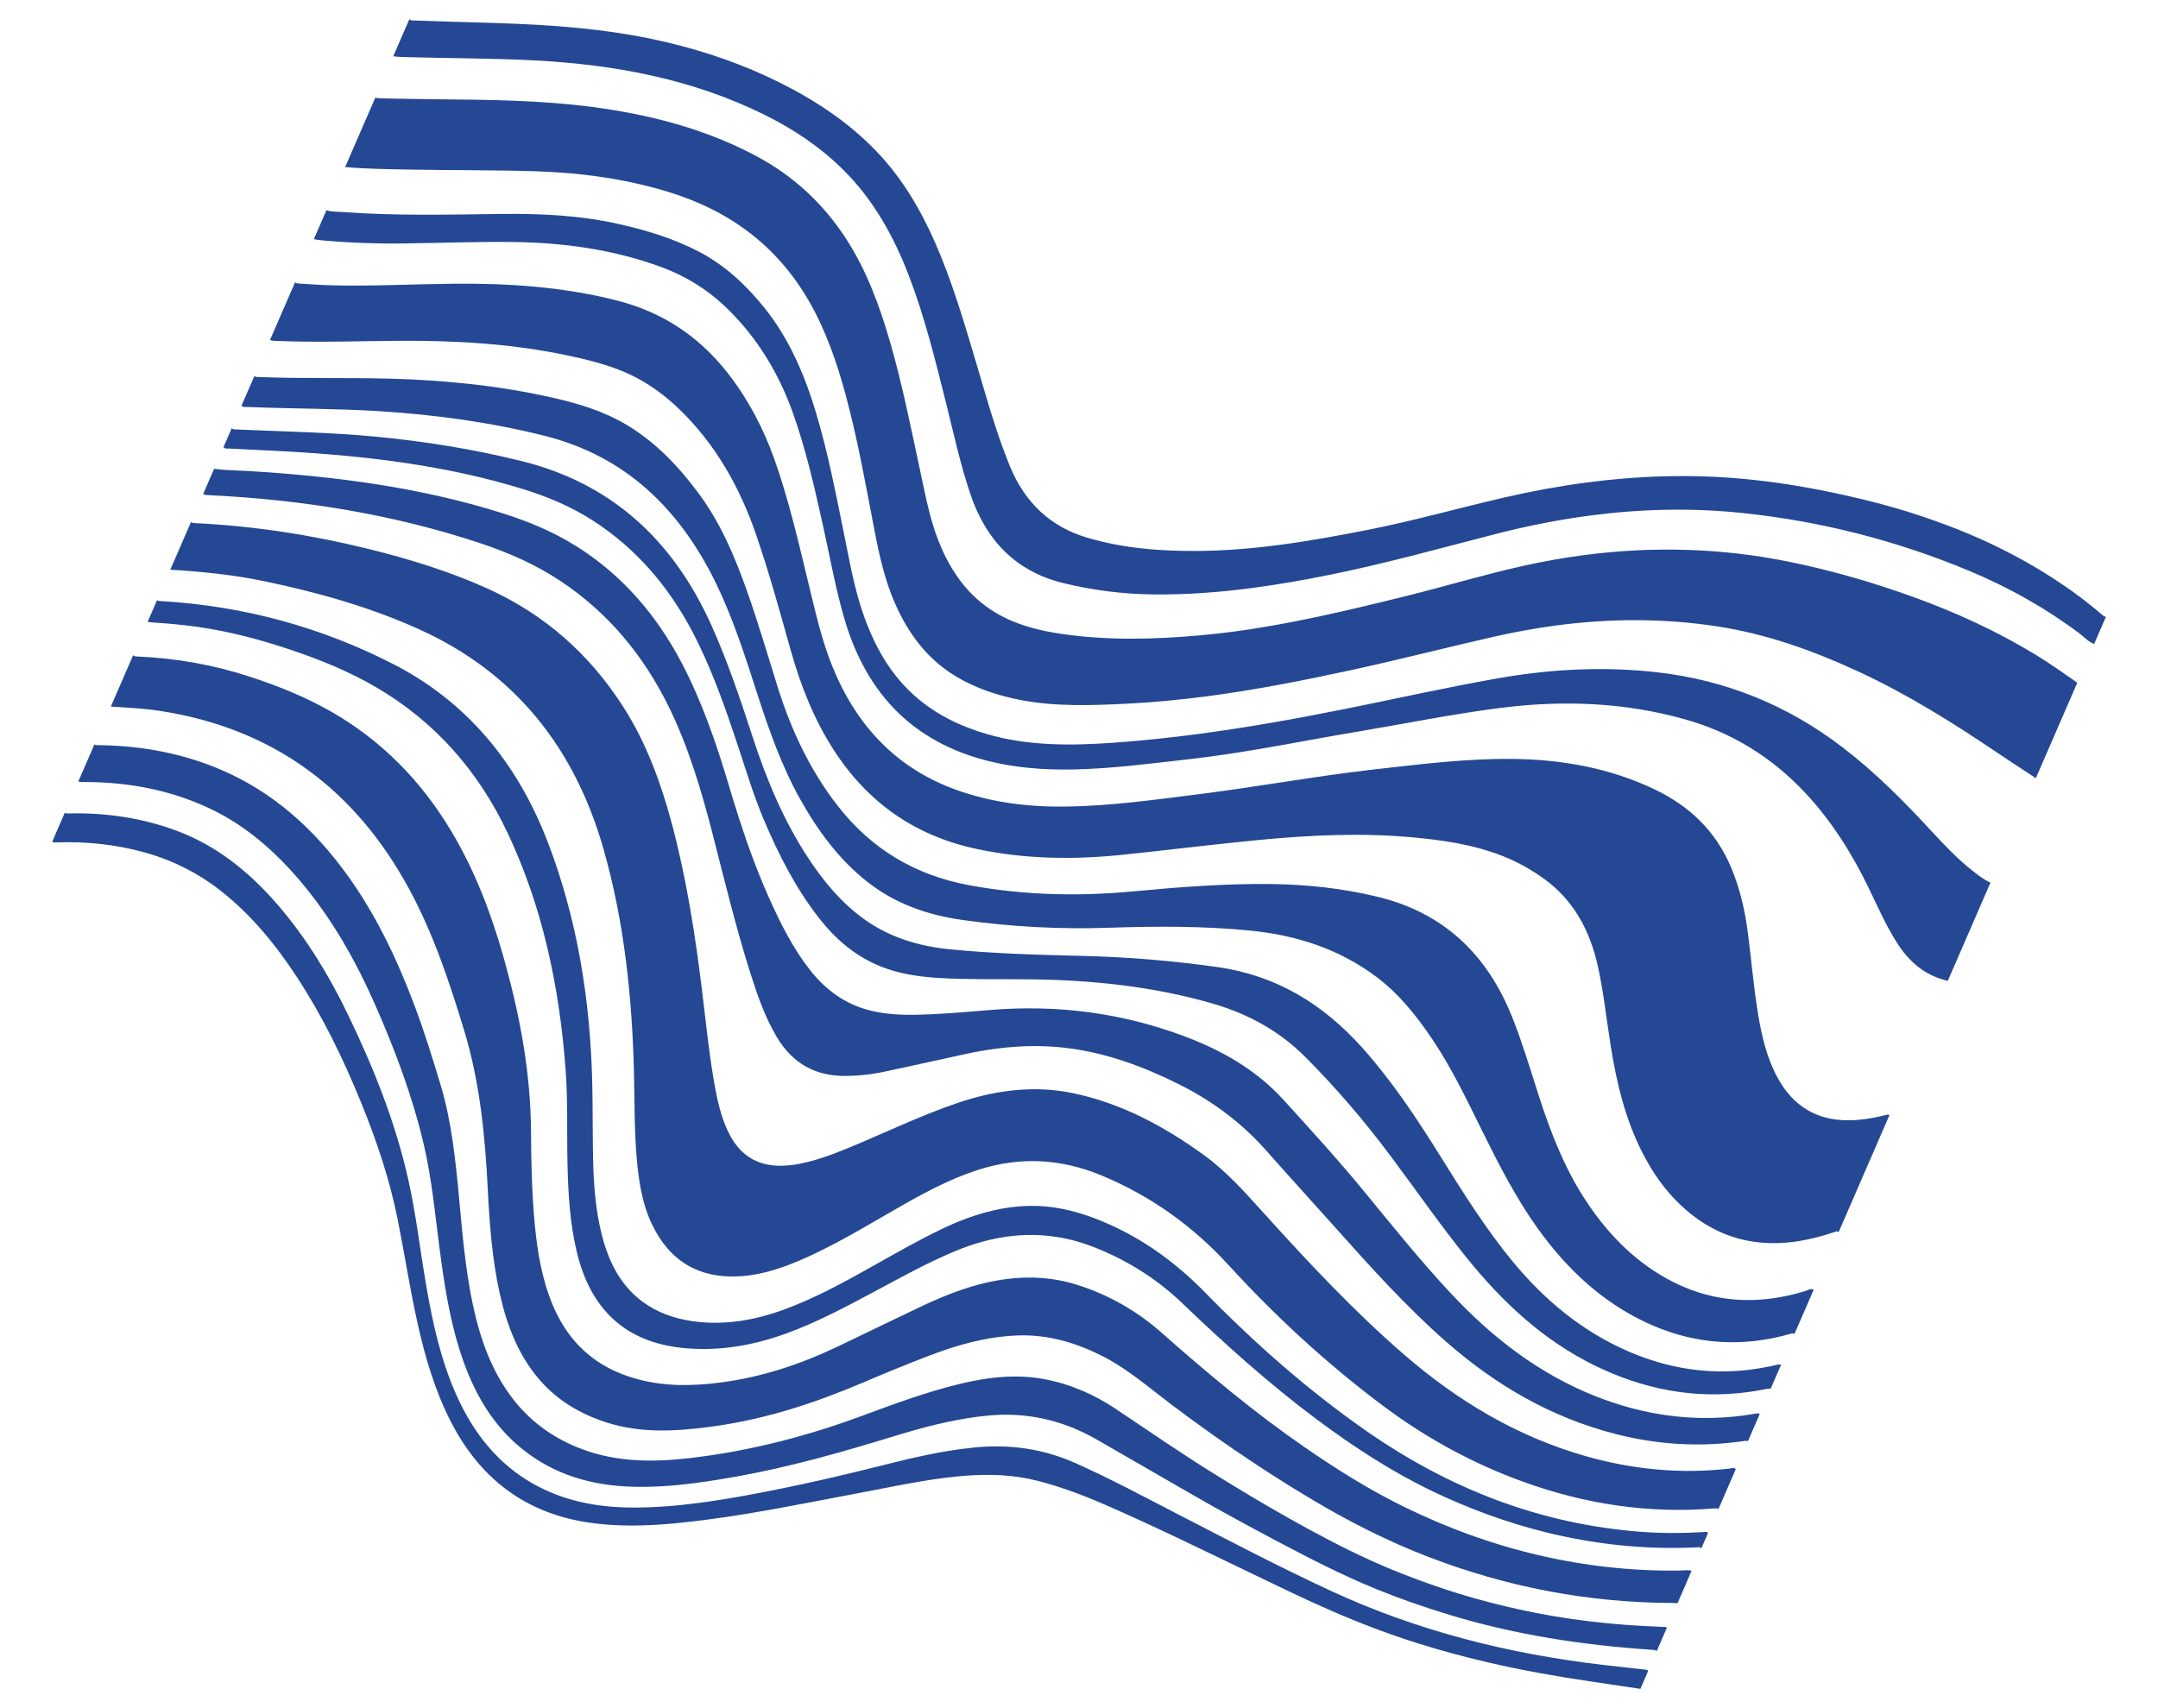 <?xml version="1.0" encoding="UTF-8"?><svg id="Layer_1" xmlns="http://www.w3.org/2000/svg" width="2400" height="1900" viewBox="0 0 2400 1900"><defs><style>.cls-1{fill:#244894;}</style></defs><path class="cls-1" d="m2098.49,1239.97c-1.01.13-2.02.44-3.03.69-7.22,1.8-14.46,3.25-21.73,4.21-6.02.79-12.06,1.24-18.12,1.26-35.42.1-61.61-15.91-78.79-47.55-12.07-22.22-17.79-47.04-21.9-72.48-4.74-29.37-7.25-59.21-11.08-88.78-3.21-24.76-8.76-48.65-18.1-71.27-17.23-41.68-47.05-69.61-85.46-87.96-50-23.89-103.61-33.5-159.44-33.94-50.64-.4-101.25,5.88-151.86,11.62-9.87,1.12-19.73,2.34-29.59,3.64-25.99,3.43-51.95,7.38-77.91,11.33-25.94,3.95-51.88,7.9-77.85,11.32-3.57.47-7.15.93-10.72,1.38-48.71,6.13-97.42,12.98-146.26,13.73-42.79.65-84.41-4.45-124.27-19-64.88-23.69-109.39-70.09-136.42-136.29-12.13-29.7-19.14-61.35-26.77-92.77-11.28-46.46-21.95-93.14-37.82-137.9-12.49-35.24-29.5-67.38-51.96-96.14-32.33-41.39-73.16-68.08-123.34-80.84-59.75-15.19-120.94-19.32-182.99-18.63-44.5.5-89.08,2.83-133.5,1.77-11.93-.28-23.81-1.21-35.71-1.91-1.98-.12-4.09.01-5.73-1.41-9.28,21.38-18.56,42.75-27.84,64.12,2.67,1.15,5.59.92,8.43,1.04,44.68,1.93,89.59.16,134.41-.14,63.5-.42,126.44,3.18,188.06,16.29,28.27,6.02,56.21,13.03,81.54,27.47,15.84,9.04,30.23,20.12,43.4,32.94,39.16,38.14,66.22,85.06,84.58,138.44,14.53,42.24,26.47,85.5,38.56,128.7,10.97,39.21,25.65,76.3,47.07,109.89,38.36,60.18,91.65,96.96,159.81,111.49,52.88,11.28,106.67,12.19,161.08,6.6,50.46-5.18,100.88-11.56,151.34-16.44,57.1-5.52,114.15-8.24,170.8-3.2,35.15,3.13,69.85,8.18,102.61,21.23,15.98,6.37,30.9,14.71,44.92,24.79,32.6,23.44,51.24,57.06,60.23,97.86,6.34,28.78,9.46,58.34,14.08,87.54,6.66,42.19,16.61,83.04,35.76,120.24,11.11,21.57,24.74,41.02,41.96,57.35,35.54,33.71,77.66,47.42,126.34,41,1.62-.21,3.26-.45,4.9-.71,13.16-2.08,26.1-5.53,38.91-9.77,1.07-.35,2.16-.95,3.25-1.09.84-.11,1.68.05,2.5.79,18.85-43.42,37.7-86.83,56.55-130.25-.98-.41-1.95-.44-2.93-.31Zm32.05-574.97c-45.49-16.61-91.96-30.13-139.58-39.9-75.94-15.58-152.51-17.77-229.71-7.6-22.4,2.95-44.87,6.95-67.37,11.96-43.46,9.68-86.35,22.69-129.62,33.41-64.16,15.89-128.41,31.27-193.38,39.83-11.88,1.57-23.79,2.9-35.72,3.98-51.87,4.66-103.54,5.86-154.56-1.57-25.6-3.73-50.42-10.03-72.82-23.28-30.89-18.26-50.93-46.56-64.33-80.9-9.84-25.22-14.71-52.24-20.45-78.92-10.23-47.53-19.71-95.32-33.18-141.78-11.84-40.84-26.4-80.27-49.2-115.2-25.7-39.36-58.89-69.77-99.34-91.34-56.84-30.31-118.31-46.22-182.19-54.66-57.27-7.57-115.28-8.06-173.29-8.61-20.85-.2-41.68-.62-62.51-1-1.99-.04-3.96-.5-5.93-.76-11.16,25.72-22.33,51.43-33.5,77.15,24.54,2.19,49.26,2.39,73.96,2.85,45.89.85,91.87.4,137.71,1.85,50.04,1.58,99.01,8.2,146.61,22.6,67.08,20.29,120.98,58.6,157.44,121.69,18.85,32.61,31.19,68.48,41.18,105.51,13.22,48.98,22.09,99.31,31.73,149.39,5.48,28.48,11.78,56.61,23.43,82.73,14.52,32.55,34.85,59.59,64.19,78.06,23.39,14.72,49.18,23.28,76.27,28.38,38.12,7.18,76.99,5.81,115.98,3.91,30.11-1.47,60.1-4.36,90.02-8.3,53.65-7.07,107.07-17.52,160.43-29.13,53.17-11.57,106.02-25.16,159.1-37.22,23.07-5.24,46.11-9.42,69.12-12.46,59.68-7.87,119.18-8.02,178.53,1.03,55.67,8.49,107.73,27.28,158.29,50.77,53.54,24.88,103.51,56.11,152.48,89.16,14.51,9.79,29.2,19.3,43.8,28.94,15.37-35.4,30.74-70.8,46.11-106.2-15.31-10.68-30.53-21.48-46.47-31.17-42.26-25.7-86.9-46.28-133.23-63.2Zm-204.1,968.05c-.43.06-.87.14-1.3.22-.42.08-.85.16-1.27.21-.07,0-.14.02-.21.03-55.27,6.33-108.9.9-161.21-14.12-75.73-21.75-141.78-61.38-201.36-113.06-55-47.7-104.96-101.01-154.05-155.28-21.39-23.64-42.45-47.7-68.15-66.29-44.41-32.12-92.01-57.79-146.12-68.93-24.17-4.98-48.35-5.42-72.52-2.24-18.27,2.41-36.52,6.89-54.75,13.05-37.41,12.65-73.43,29.66-109.93,45.19-18.42,7.84-36.92,15.4-56.11,20.38-5.86,1.52-11.73,2.73-17.63,3.51-4.86.64-9.73.98-14.63.96-24.48-.13-42.8-11.05-54.83-32.94-8.72-15.86-13.23-33.54-16.65-51.64-6.87-36.3-10.41-73.35-14.93-110.17-7.73-62.97-17.43-125.4-33.69-186.05-12.27-45.79-28.42-89.56-53.34-128.74-38.13-59.93-88.68-104.07-151.73-132.55-42.57-19.23-87.05-32.86-132.4-44.05-63.02-15.55-127.1-25.5-192.5-28.63-1.66-.08-3.4,0-4.68-1.33-7.69,17.7-15.37,35.4-23.06,53.1,35.51,2.12,70.79,5.73,105.42,12.98,59.03,12.36,116.78,28.6,171.7,53.47,104.39,47.27,172.25,129.63,205.02,245.41,22.77,80.46,31.61,164.12,33.56,249.23.71,30.93.33,61.98,2.95,92.71,2.19,25.67,5.98,50.94,16.76,73.75,19.68,41.65,52.64,60.91,97.45,58.42,3.66-.2,7.29-.55,10.9-1.02,25.51-3.36,49.83-13.2,73.71-24.57,33.64-16.02,65.65-35.77,98.21-54.25,26.18-14.86,52.76-28.68,80.95-38,12.63-4.17,25.12-7.05,37.5-8.68,34.99-4.61,69.01.7,102.22,14.6,53.77,22.5,100.35,55.49,140.35,99.19,53.08,57.99,110.51,110.86,173,157.48,47.77,35.63,99.44,63.76,155.3,83.93,67.97,24.54,138.4,35.54,211.97,29.51,1.66-.14,3.32.18,4.97.29,6.38-14.7,12.76-29.39,19.14-44.09-1.23-1.11-2.61-1.17-4.01-.99Zm-58.14,113.9c-52.92.75-104.79-5.02-155.78-16.79-52.78-12.18-103.21-30.64-151.63-54.39-38.46-18.86-74.73-41.68-110.07-66.09-55.58-38.4-107.51-81.71-158.27-126.71-27.8-24.65-59.5-42.79-94.81-53.9-25.97-8.17-52.4-9.8-79.2-6.27-9.47,1.25-18.98,3.14-28.54,5.62-23.39,6.07-45.83,15.43-67.93,25.94-30.13,14.32-60.15,28.94-90.24,43.34-42,20.09-85.1,34.12-129.73,40-8.09,1.07-16.23,1.87-24.43,2.38-30.88,1.96-60.63-1.25-88.96-12.92-34.87-14.37-59.21-40.05-74.22-76.11-11.52-27.67-16.68-57.37-19.61-87.77-3.33-34.53-4.1-69.39-4.31-104.26-.39-67.09-12.73-131.11-30.43-193.9-13.98-49.62-32.22-96.98-58.11-140.36-33.85-56.71-78.24-101.54-134.07-133.42-28.27-16.14-58.32-28.21-89.19-38.37-40.91-13.45-83.1-20.98-126.55-22.76-1.52-.06-3.03-.16-4.16-1.37-8.27,19.04-16.53,38.07-24.8,57.11,18.38,1.16,36.8,1.98,54.95,4.8,123.99,19.22,216.34,85.8,277.46,199.28,26.55,49.29,44.39,102.78,60.84,157.14,17.19,56.83,22.99,116,25.99,176.03,1.92,38.5,4.86,76.85,12.97,114.14,7.84,36.07,20.62,69.35,43.95,96.67,20.48,23.99,46.33,39.02,75.66,48.36,36.76,11.7,74.67,9.95,112.94,4.91,2.77-.37,5.54-.75,8.32-1.14,55.98-7.99,109.96-25.5,162.98-48.1,24.01-10.23,48.14-20.13,72.42-29.48,25.63-9.87,51.6-17.8,78.19-21.3,7.28-.96,14.61-1.59,21.99-1.84,34.35-1.15,65.71,8.39,95.54,23.72,27.22,13.99,50.26,34.25,74.57,52.61,30.82,23.27,62.27,45.58,94.44,66.82,21.64,14.28,43.57,28.06,65.85,41.24,40.28,23.84,81.97,44.87,125.6,61.69,87.15,33.61,177.98,51.25,272.72,51.51,1.67,0,3.34.21,5,.32,5.22-12.02,10.44-24.05,15.66-36.07-4.23-1.26-8.66-.36-12.99-.3Zm145.25-313c-2.13.28-4.19,1.62-6.23,2.24-12.54,3.82-24.92,6.54-37.14,8.16-41.08,5.41-80.33-1.8-117.58-22.73-38.07-21.4-67.55-52.63-91.5-90.12-22.06-34.54-36.95-73.03-49.74-112.69-9.33-28.91-18-58.1-29.11-86.24-28.31-71.71-77.47-117.4-149.87-134.99-38.59-9.38-77.95-13.71-117.92-14.25-51.2-.69-102.53,3.33-153.83,8.14-61.85,5.8-122.92,4.32-183.2-6.92-59.28-11.05-108.04-39.79-145.7-88.12-30.15-38.7-51.33-82.99-66.46-131.03-11.38-36.17-21.97-72.67-34.6-108.31-13.6-38.37-29.39-75.4-53.17-107.59-22.55-30.53-48.15-57.48-80.33-76.78-26.3-15.77-55.3-24.3-85-30.92-58.72-13.1-118.62-19.04-179.22-20.64-47.7-1.26-95.58.12-143.23-1.73-2.32-.09-4.77.35-6.81-1.13-4.79,11.02-9.57,22.04-14.36,33.06,1.91,1.81,4.42,1.25,6.71,1.34,49.2,2.01,98.62,1.63,147.71,4.74,61.92,3.92,122.94,12.34,182.79,27.34,89.49,22.44,150.36,80.97,191.08,165.17,18.74,38.76,31.94,80.29,45.31,121.67,13.06,40.44,27.11,80.32,47.55,116.94,19.81,35.49,43.39,67.43,74.71,92.16,31.21,24.64,67.3,37.16,106.33,42.63,53.78,7.54,108.06,10.46,162.85,8.59,52.86-1.8,105.6-1.98,157.87,3.29,50.79,5.12,97.9,20.42,139,51.15,25.3,18.91,45.05,43.63,62.9,70.22,21.45,31.94,38.08,67.07,55.27,101.82,18.5,37.4,37.5,74.48,61.57,108.04,32.39,45.15,71.53,81.77,121.19,104.88,39.83,18.54,81.25,25.4,124.32,19.73,11.26-1.48,22.64-3.83,34.13-7.04,1.04-.29,2.1-.73,3.15-.87.91-.12,1.82-.01,2.71.62,7.11-16.36,14.21-32.73,21.32-49.09-1.18-.71-2.34-.86-3.47-.71Zm-59.68,138.18c-.73.1-1.47.29-2.2.42-4.34.75-8.66,1.41-12.96,1.97-57.06,7.52-111.63-.65-164.21-21.45-62.61-24.77-114.87-65.11-161.13-114.64-33.61-35.99-64.56-74.54-95.89-112.74-28.77-35.08-59.27-68.4-89.64-101.88-30.52-33.65-68.23-55.05-109.54-70.72-69.08-26.18-141.16-35.79-216.13-29.72-28.86,2.34-57.74,5.09-86.59,5.4-18.28.19-36.3-1.15-53.67-6.4-24.81-7.5-44.62-22.58-60.83-43.12-18.94-24-32.77-51.52-45.48-79.8-18.26-40.62-32.31-83.18-45.16-126.33-13.95-46.85-29.8-92.83-52.18-135.52-28.36-54.1-66.66-98.13-116.93-129.81-25.51-16.08-53.12-27.6-81.74-36.67-91.85-29.1-187.2-41.4-283.88-47.21-12.54-.75-25.17-.73-37.59-2.43-4.06,9.35-8.12,18.7-12.18,28.05,1.9,1.29,4.15,1.13,6.31,1.24,103.74,5.02,205.08,21.16,302.82,53.77,31.01,10.35,60.82,23.49,88.18,41.66,52.75,35.03,92.71,82.74,121.28,141.51,21.45,44.12,35.53,91.59,47.94,139.75,13.49,52.36,26.11,105.03,42.47,156.32,7.76,24.32,16.17,48.31,29.1,69.93,17.51,29.28,43.09,43.51,76.66,43.08,8.82-.11,17.63-.7,26.41-1.86,5.19-.68,10.38-1.57,15.55-2.67,30.12-6.4,60.2-13.07,90.29-19.67,11.39-2.5,22.77-4.54,34.15-6.04,25.44-3.35,50.87-4.02,76.27-1.2,45.11,5.02,86.8,20.36,126.92,40.26,37.12,18.41,70.12,42.7,98.07,74.34,25.13,28.45,50.73,56.41,75.99,84.72,39.52,44.28,79.18,88.4,123.54,127.38,55.4,48.68,117.44,84.75,188.88,103.02,44.83,11.47,90.55,14.72,137.36,8.55.94-.12,1.89-.25,2.83-.38.93-.13,1.87-.31,2.8-.43,1.41-.19,2.82-.25,4.22.18,4.35-10.02,8.7-20.04,13.05-30.06-.96-.86-2.03-.94-3.12-.79Zm384.62-887.76c-35.18-30.33-73.93-54.74-115.24-75.15-30.03-14.84-61.15-26.86-92.92-37.26-25.2-8.25-50.91-14.92-76.86-20.75-38.22-8.58-76.83-15.13-116.05-18.69-57.76-5.24-115.45-3.39-173.11,4.21-30.44,4.01-60.89,9.63-91.3,16.65-50.99,11.77-101.58,26.17-152.85,36.21-32.32,6.33-64.64,12.23-97.04,16.5-28.89,3.81-57.85,6.32-86.91,6.69-43.37.55-86.14-2.51-127.44-14.83-40.48-12.09-68.81-38.68-85.48-79.13-15.29-37.09-26.01-76.19-37.54-114.93-13.43-45.11-26.64-90.32-45.34-133.09-16.65-38.08-37.4-72.96-65.54-102.33-31.08-32.43-67.52-56.52-107.03-76.29-40.59-20.31-83.18-35-127.34-45.41-40.87-9.63-82.6-14.91-124.74-17.96-50.94-3.69-102.2-3.91-153.29-5.95-2.48-.1-5.1.25-7.26-1.34-5.94,13.69-11.89,27.39-17.84,41.08,2.83.26,5.64.67,8.48.76,49.51,1.52,99.17,1.25,148.59,3.82,89.36,4.65,175.58,20.81,255.62,60.38,32.22,15.93,61.87,35.65,87.75,61.31,33.06,32.78,55.83,73.08,72.93,117.63,17.73,46.19,29.63,94.67,41.73,143.08,8.39,33.57,15.73,67.53,26.76,100.12,17.74,52.41,51.5,86.21,103.43,98.89,32.5,7.94,65.59,12.16,99.36,12.58,37.04.45,73.95-2.31,110.79-7.17,28.73-3.79,57.43-8.85,86.11-14.64,62.03-12.53,123.29-29.68,184.78-45.47,34.76-8.92,69.55-15.82,104.38-20.41,56.27-7.42,112.63-8.8,169.03-2.95,87.54,9.09,171.69,30.62,252.34,64.17,43.69,18.18,84.88,41.16,122.98,69.73,5.43,4.07,10.09,9.32,16.53,11.88,4.35-10.02,8.7-20.04,13.05-30.06-1.17-.61-2.51-1.01-3.5-1.86Zm-190.07,240.47c-31.11-33.74-63.28-66.13-99.57-93.84-61.31-46.82-130.02-74.75-206.92-83.32-48.31-5.38-96.69-4.35-145.27,2.06-9.93,1.31-19.86,2.84-29.81,4.59-57.79,10.16-115.25,23.09-172.87,34.64-53.96,10.81-107.95,20.42-162.13,27.57-30.63,4.04-61.34,7.29-92.1,9.51-48.77,3.53-97.12,3.91-143.71-9.97-29.62-8.83-56.9-22.23-80.15-43.32-29.28-26.57-47.1-61.28-59.18-100.04-8.18-26.25-12.87-53.66-18.4-80.77-9.13-44.75-17.77-89.66-30.85-133.11-12.79-42.53-29.98-82.35-57.13-116.21-20.41-25.46-43.64-47.21-72.17-62.23-28.75-15.13-59.62-24.45-91.26-31.48-42.35-9.42-85.75-11.48-129.45-10.94-58.29.72-116.63,2.21-174.55-2.02-6.66-.49-13.46-.18-19.92-2.02-4.64,10.69-9.28,21.37-13.92,32.06,2.3.39,4.58.93,6.9,1.15,30.73,2.89,61.63,4.03,92.68,3.65,40.47-.5,80.98-2.08,121.41-1.61,56.94.68,112.37,8.32,165.37,27.85,28.49,10.49,53.61,26.43,75.34,48.07,31.84,31.72,55.12,69.76,70.81,113.52,14.73,41.1,24.39,84.03,33.94,127.02,7.75,34.89,13.96,70.28,24.11,104.38,24.76,83.13,77.1,135.01,157.02,155.81,31.35,8.16,63.54,10.66,96.21,10.07,42.91-.79,85.76-6.53,128.61-11.31,7.04-.79,14.08-1.65,21.11-2.58,56.37-7.43,112.4-19.01,168.61-28.42,50.56-8.46,100.95-18.7,151.66-25.39,3.26-.43,6.53-.85,9.8-1.24,68.31-8.35,135.2-5.29,200.38,12.89,52.48,14.63,97.35,42.08,134.96,82.39,29.02,31.1,51.72,67.02,70.55,106.09,9.95,20.65,19.25,41.74,31.55,60.92,13.66,21.32,31.64,36.28,56.17,41.74,15.81-36.4,31.61-72.8,47.42-109.21-7.32-3.33-13.64-8.3-19.94-13.25-16.5-12.93-31-28.21-45.29-43.71Zm-300.42,884.7c-53.8-1.87-106.89-7.9-159.07-19.45-31.84-7.05-63.16-15.73-93.9-26.42-24.36-8.48-48.36-17.79-71.8-28.51-30.99-14.17-61.04-30.18-90.74-46.92-27.48-15.49-54.52-31.74-81.36-48.37-37.3-23.11-73.44-48.07-109.91-72.5-24.44-16.37-50.97-27.96-80.06-33.39-20.24-3.78-40.51-3.57-60.81-.89-11.04,1.46-22.1,3.64-33.17,6.32-37.43,9.04-73.8,22.65-110.2,36.07-58.48,21.56-117.88,36.98-178.43,44.96-4.14.55-8.29,1.06-12.43,1.53-40.34,4.63-80.04,4.28-118-9.75-30.21-11.17-55.94-28.81-76.38-54.54-24.39-30.7-37.58-67.48-45.94-106.84-8.33-39.2-11.61-79.49-15.38-119.67-3.94-42-8.27-83.88-20.25-123.86-8.99-30.01-18.28-59.88-29.24-89.03-19.47-51.77-42.98-101.01-74.75-145.02-37.11-51.4-82.47-92.15-139.84-116.81-42.71-18.36-87.94-26.88-134.97-27.56-2.17-.03-4.41.3-6.39-.83-5.94,13.69-11.89,27.39-17.84,41.08,2,1.08,4.24.7,6.41.7,49.23,0,96.31,8.83,140.36,29.76,39.02,18.55,71.19,46.57,99.47,79.77,35.24,41.37,62.17,88.83,84.42,139.56,21.78,49.65,40.96,100.58,53.57,154.37,8.88,37.89,12.46,77.13,17.56,115.97,4.92,37.48,10.58,74.74,21.64,110.45,12.75,41.17,31.74,77.98,63,105.88,34.69,30.95,76.13,45.31,122.17,47.79,26.29,1.41,52.52-.48,78.75-3.94,14.77-1.95,29.54-4.39,44.31-7.02,59.55-10.58,118.04-27.28,176.38-45.18,30.04-9.22,60.32-17.2,91.1-21.26,4.16-.55,8.34-1.03,12.52-1.43,43.94-4.18,84.34,5.47,121.71,27.08,34.68,20.05,69.42,40,104.11,60.04,30.8,17.79,62.02,34.8,93.45,51.43,36.74,19.45,73.64,38.57,112.14,54.3,26.76,10.93,54.06,20.38,81.77,28.8,73.18,22.23,148.57,33.8,225.37,38.87,1.86.12,3.69.13,5.21,1.37,3.77-8.68,7.54-17.37,11.31-26.05-1.81-1.07-3.89-.77-5.88-.84Zm129.37-291.68c-.66.09-1.31.21-1.98.37-9.14,2.17-18.2,3.84-27.2,5.03-47.3,6.24-92.76-.94-136.46-19.74-51.46-22.14-93.92-57.11-129.94-100.96-29.82-36.31-54.93-76.44-79.97-116.62-26.23-42.1-53.55-83.24-86.26-119.93-43.75-49.09-96.12-81.08-161.61-90.33-49.6-7.01-99.43-11.17-149.72-12.4-49.41-1.22-98.8-2.51-147.82-7.35-34.83-3.44-67.37-13.28-95.92-33.93-24.93-18.04-44.53-41.6-61.68-67.67-27.01-41.07-46.14-86.63-61.67-134.29-13.68-42-27.72-83.86-45.64-123.85-43.05-96.09-112.14-158.82-211.62-183.38-53.29-13.16-107.4-21.95-162.29-27.13-50.66-4.78-101.75-5.65-152.69-7.9-2.46-.11-5.13.41-7.23-1.38-3.05,7.01-6.09,14.02-9.14,21.04,1.81,2,4.36,1.41,6.63,1.53,21.95,1.15,43.92,2.06,65.85,3.31,88.48,5.04,175.85,15.66,260.12,41.56,27.61,8.49,54.12,19.6,78.48,35.33,47.29,30.53,83.59,72.38,110.49,123.64,21.18,40.35,36.36,83.79,50.82,127.57,8.98,27.17,17.31,54.64,28.36,80.87,16.68,39.56,35.98,77.35,62.05,110.53,18.49,23.53,40.54,42.13,68.05,53.19,20.6,8.28,42.37,11.48,64.57,12.82,34.03,2.05,68.3,1.15,102.45,1.55,68.6.8,135.99,7.87,201.39,26.71,39.37,11.34,74.33,30.05,103.78,59.55,34.29,34.36,65.87,71.28,95.17,110.51,28.14,37.67,54.99,76.45,84.44,112.99,40.12,49.77,85.79,92.18,142.73,119.96,53.6,26.15,109.9,37.31,169.68,29.43,6.64-.88,13.32-1.99,20.05-3.34.77-.16,1.54-.32,2.3-.42,1.07-.14,2.13-.15,3.2.18,3.91-9.02,7.83-18.04,11.75-27.05-1.19-.15-2.36-.12-3.54.04Zm-83.99,186.36c-22.8,1.35-45.52,1.36-68.11-.34-112.7-8.49-213.69-48.15-305.43-112.03-64.65-45.01-123.83-97.15-179.32-153.93-35.72-36.55-76.37-65.1-123.74-83.01-23.19-8.76-47.13-14.14-72.46-13.58-6.9.15-13.71.69-20.47,1.58-26.98,3.56-52.94,12.71-78.35,25.05-24.55,11.93-48.38,25.51-72.29,38.93-33.11,18.6-66.27,37.05-101.59,49.9-16.94,6.16-33.96,10.62-51.09,12.87-16.77,2.21-33.64,2.32-50.64-.14-19.96-2.88-38.5-9.37-54.87-21.31-24.06-17.53-37.38-43.06-45.18-72.62-7.48-28.39-9.66-57.89-10.27-87.65-.55-27.2-.26-54.47-.86-81.66-2.08-94.2-16.88-185.05-49.91-270.62-34.17-88.51-90.68-155.74-171.91-197.25-79.73-40.74-165-64.07-255.39-69.66-2.34-.15-4.74.03-6.9-1.02-3.48,8.01-6.96,16.03-10.44,24.04,1.99.23,3.96.55,5.96.66,17.06,1.01,34.04,2.59,50.9,5.02,35.48,5.13,69.8,14.35,103.55,25.76,32.53,11,64.22,23.92,93.91,41.31,64.32,37.67,112.87,91.84,145.85,161.5,38.92,82.21,57.97,171.47,64.78,264.72,2.51,34.3,1.24,69.01,2.02,103.51.74,33.14,2.67,66.03,10.24,97.9,15.4,64.83,54.68,100.66,117.72,107.16,18.36,1.89,36.6,1.5,54.74-.89,20.32-2.68,40.51-7.87,60.55-15.16,33.97-12.37,66.18-29.51,98.36-46.73,29.85-15.97,59.48-32.49,90.57-45.32,19.38-8,38.64-13.34,57.81-15.87,31.96-4.21,63.62-.59,94.97,11.65,36.92,14.41,70.17,35.14,99,62.79,47.69,45.73,96.66,89.74,149.37,129.04,41.1,30.65,83.82,58.54,129.96,80.53,39.82,18.97,81.09,34.16,124.06,44.84,54.67,13.58,110.41,19.63,167.49,17,2.11-.1,4.46-.89,6.2,1,2.47-5.68,4.93-11.35,7.4-17.03-1.73-1.97-4.08-1.09-6.18-.97Zm-109.91,147.76c-105.69-12.33-207.45-37.97-303.53-82.51-57.34-26.57-113.32-55.95-169.49-84.91-37.84-19.51-75.34-39.71-114.24-57.07-35.68-15.92-73.28-21.41-112.83-17.4-4.5.46-9,.98-13.49,1.58-26.22,3.46-52.21,9.11-78.07,15.66-52.76,13.36-105.64,25.68-158.89,35.45-18.35,3.36-36.71,6.45-55.09,8.88-25.72,3.39-51.49,5.48-77.32,5.18-38.02-.43-74.23-7.7-107.3-26.27-39.41-22.13-66.61-56.35-85.59-98.72-17.18-38.37-26.39-79.73-33.62-121.83-6.77-39.38-11.29-79.35-20.02-118.2-14.65-65.15-39.18-125.72-67.55-184.38-21.02-43.46-45.92-84.08-76.8-120.09-31.88-37.18-68.74-67.04-114.49-83.78-37.09-13.57-75.73-19.46-115.71-18.83-2.52.04-5.08.42-7.48-.52-4.64,10.69-9.28,21.37-13.92,32.06,1.63,1.13,3.53.79,5.36.73,32.46-1.06,64.19,2.17,95.21,10.53,32.19,8.69,61.4,23.16,87.65,43.89,33.44,26.41,60.34,59.37,84.03,95.51,28.5,43.49,51.39,90.52,71.29,139.41,16.97,41.68,31.49,84.36,40.55,129.34,7.72,38.34,13.58,77.2,22.06,115.33,8.62,38.78,19.7,76.45,37.62,111.12,20.05,38.79,47.57,69.67,84.99,89.65,20.87,11.14,43.38,18.05,66.96,21.64,33.1,5.03,66.61,3.98,100.22.66,11.1-1.1,22.17-2.4,33.24-3.86,55.48-7.31,110.63-18.66,165.85-29.07,31.55-5.95,63.01-12.76,94.7-16.94,7.99-1.05,16-1.94,24.03-2.6,27.93-2.3,55.52-1.33,82.29,5.54,26.32,6.76,51.68,16.41,76.49,27.25,53.47,23.36,105.88,49.02,158.46,74.34,30.85,14.86,61.62,29.91,93.03,43.55,30.64,13.3,61.84,25.2,93.71,35.25,25.89,8.16,52.12,15.26,78.62,21.45,37.57,8.77,75.58,15.51,113.83,21.19,18.7,2.78,37.4,5.56,56.1,8.34,2.9-6.68,5.8-13.36,8.7-20.04-1.51-1.69-3.65-1.4-5.61-1.62-14.64-1.64-29.29-3.17-43.92-4.88Z"/></svg>